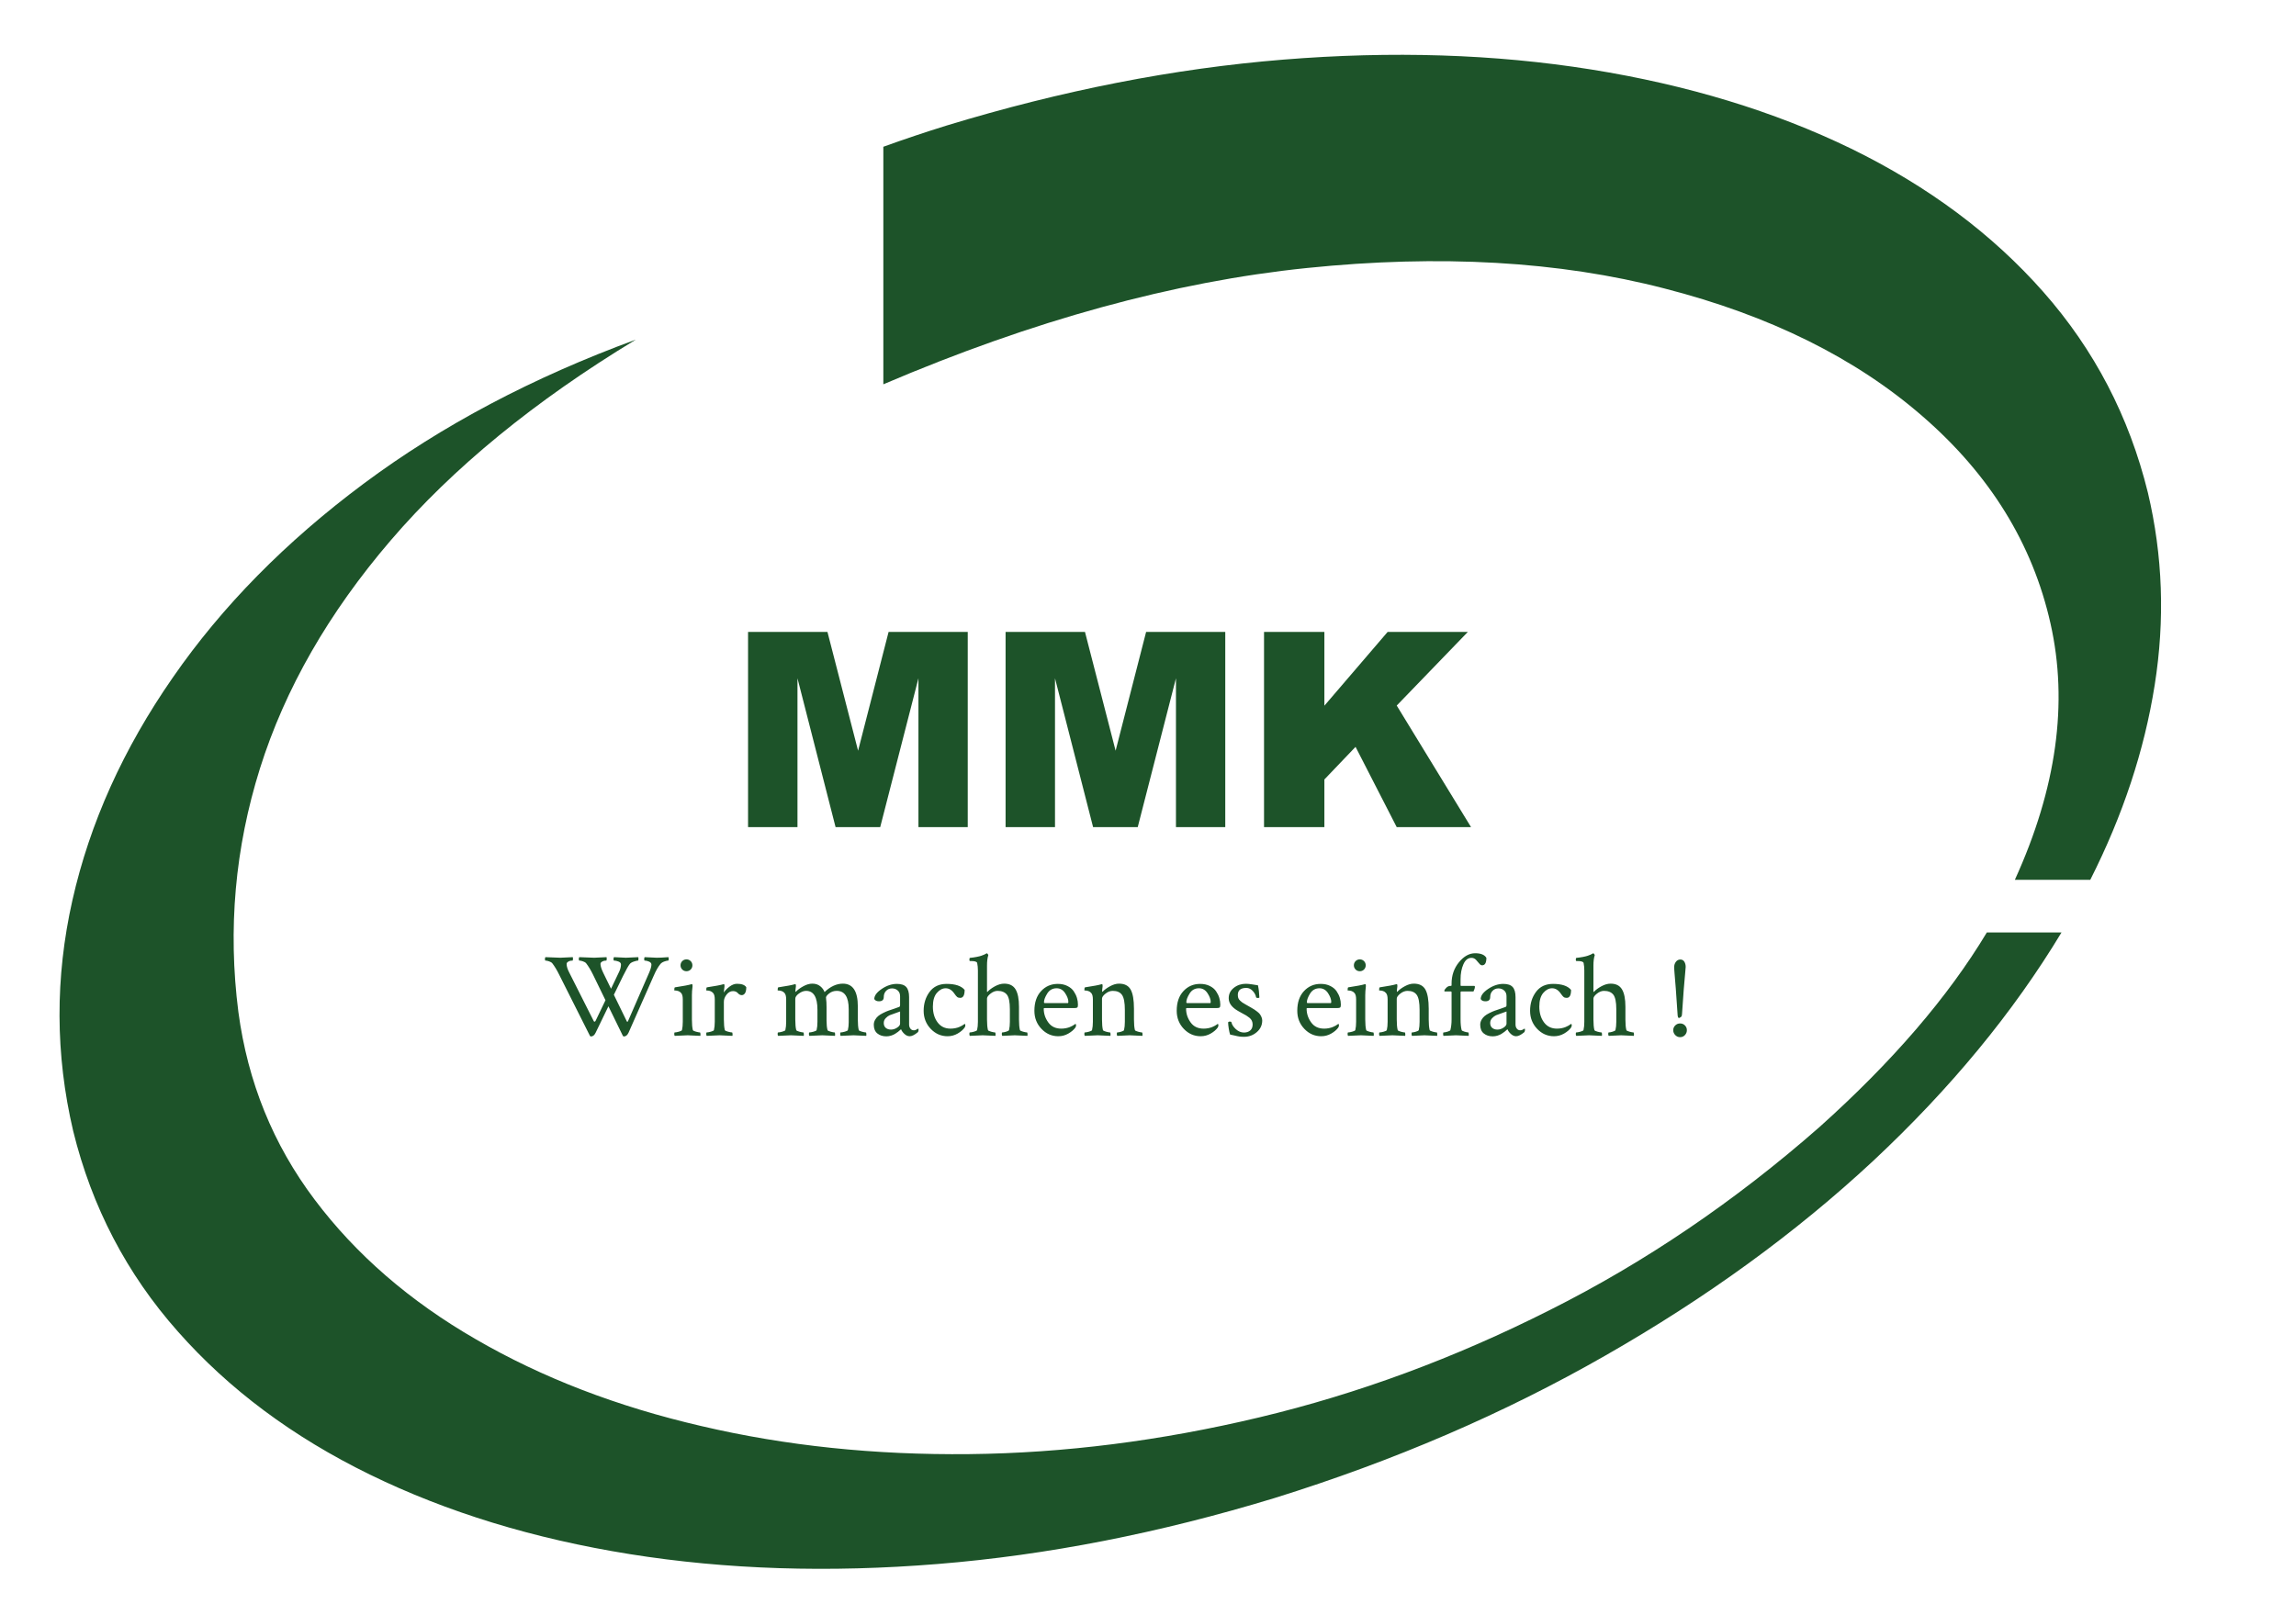 <?xml version="1.0" encoding="UTF-8" standalone="no"?>
<!DOCTYPE svg PUBLIC "-//W3C//DTD SVG 1.1//EN" "http://www.w3.org/Graphics/SVG/1.1/DTD/svg11.dtd">
<svg width="100%" height="100%" viewBox="0 0 540 380" version="1.1" xmlns="http://www.w3.org/2000/svg" xmlns:xlink="http://www.w3.org/1999/xlink" xml:space="preserve" xmlns:serif="http://www.serif.com/" style="fill-rule:evenodd;clip-rule:evenodd;stroke-linejoin:round;stroke-miterlimit:2;">
    <g transform="matrix(0.133,0,0,-0.133,14,369.333)">
        <g id="g10">
            <g id="g12">
                <path id="path14" d="M3111.95,783.09C2962.34,651.762 2803.28,543.871 2634.88,459.41C2466.88,374.57 2295.78,311.332 2121.56,269.801C1947.34,228.238 1776.45,206.559 1608.95,204.801C1441.41,203.012 1283.44,219.57 1135.16,254.379C986.41,288.75 853.48,339.922 736.449,407.809C619.41,475.27 524.262,557.699 451.02,655.121C377.699,752.5 332.852,863.051 316.289,986.84C297.5,1133.36 310.27,1276.95 354.449,1417.7C398.711,1558.4 475.781,1692.89 585.66,1821.09C695.59,1949.34 840.078,2067.7 1019.22,2176.25C836.52,2109.26 676.129,2024.34 538.121,1921.64C400.078,1818.87 287.461,1704.45 200.352,1578.52C112.809,1452.54 53.59,1321.21 22.77,1184.49C-8.012,1047.77 -7.621,911.762 24.141,776.371C57.148,641.91 118.828,523.789 209.102,421.879C299.34,319.609 412.578,235.16 548.789,168.629C685.078,102.031 838.32,55.121 1008.52,27.891C1179.18,0.621 1360.78,-5.199 1553.32,10.469C1746.29,26.09 1944.65,64.961 2148.36,127.031C2359.65,192.73 2554.65,276.719 2733.36,379.02C2912.5,481.332 3070.43,596.129 3207.15,723.441C3343.83,851.25 3454.84,985.941 3540.2,1127.54L3408.16,1127.54C3339.8,1013.63 3241.09,898.828 3111.95,783.09" style="fill:#1d5329;"/>
                <path id="path16" d="M3692.97,1905.51C3659.92,2040 3598.24,2158.36 3508.01,2260.66C3417.73,2363.01 3304.49,2447.38 3168.28,2513.98C3032.03,2580.12 2878.79,2626.76 2708.59,2654.02C2537.93,2681.29 2356.29,2687.07 2163.75,2671.45C1970.78,2655.82 1772.42,2616.95 1568.71,2554.88C1531.17,2543.24 1493.91,2530.74 1456.8,2517.34L1456.8,2097.15C1721.29,2210.2 1970.98,2278.75 2206.02,2302.89C2440.98,2327.03 2651.64,2314.96 2837.89,2266.72C3024.22,2218.95 3176.52,2143.4 3294.92,2040.2C3413.75,1937.03 3489.06,1815.04 3520.7,1674.3C3552.46,1533.59 3531.45,1382.38 3457.73,1220.66L3591.09,1220.66C3648.71,1334.61 3686.72,1449.41 3705,1565.12C3723.32,1680.82 3719.3,1794.3 3692.97,1905.51" style="fill:#1d5329;"/>
                <path id="path18" d="M1217.58,1313.83L1217.58,1659.18L1357.97,1659.18L1412.15,1449.02L1466.09,1659.18L1606.05,1659.18L1606.05,1313.83L1518.87,1313.83L1518.87,1577.19L1451.25,1313.83L1372.34,1313.83L1304.96,1577.19L1304.96,1313.83L1217.58,1313.83ZM1672.97,1313.83L1672.97,1659.18L1813.36,1659.18L1867.54,1449.02L1921.48,1659.18L2061.45,1659.18L2061.45,1313.83L1974.26,1313.83L1974.26,1577.19L1906.64,1313.83L1827.73,1313.83L1760.35,1577.19L1760.35,1313.83L1672.97,1313.83ZM2130,1313.83L2130,1659.18L2236.72,1659.18L2236.72,1528.67L2348.59,1659.18L2490.43,1659.18L2364.65,1528.91L2496.09,1313.83L2364.65,1313.83L2291.84,1455.86L2236.72,1398.16L2236.72,1313.83L2130,1313.83Z" style="fill:#1d5329;"/>
                <path id="path20" d="M885.621,1082.85C886.328,1082.85 893.672,1083.2 907.621,1083.87C907.891,1083.32 908.012,1082.19 907.93,1080.43C907.852,1078.67 907.621,1077.81 907.191,1077.81C906.211,1077.81 905.039,1077.7 903.629,1077.5C902.23,1077.3 900.738,1076.68 899.141,1075.62C897.539,1074.57 896.719,1073.28 896.719,1071.76C896.719,1067.54 898.32,1062.38 901.559,1056.25L944.879,970.391C945.309,969.691 945.859,969.531 946.559,969.84C947.27,970.199 947.77,970.738 948.051,971.449L965.43,1007.66L943.441,1052.89C939.379,1061.13 935.309,1067.81 931.289,1073.01C930.16,1074.38 928.281,1075.55 925.621,1076.45C922.969,1077.34 920.82,1077.81 919.141,1077.81C918.59,1077.81 918.281,1078.87 918.281,1080.94C918.281,1082.34 918.59,1083.32 919.141,1083.87C935.199,1083.2 943.98,1082.85 945.512,1082.85C946.09,1082.85 953.359,1083.2 967.301,1083.87C967.578,1083.32 967.699,1082.19 967.621,1080.43C967.539,1078.67 967.301,1077.81 966.879,1077.81C965.898,1077.81 964.77,1077.7 963.441,1077.5C962.109,1077.3 960.621,1076.68 959.02,1075.7C957.422,1074.73 956.602,1073.4 956.602,1071.76C956.602,1068.12 958.238,1062.93 961.449,1056.25L975.27,1027.97L989.922,1058.75C991.879,1063.09 992.852,1067.15 992.852,1070.9C992.852,1073.28 991.328,1075.04 988.359,1076.13C985.352,1077.27 982.73,1077.81 980.512,1077.81C979.922,1077.81 979.648,1078.67 979.648,1080.43C979.648,1082.19 979.922,1083.32 980.512,1083.87C991.68,1083.2 998.711,1082.85 1001.64,1082.85C1002.19,1082.85 1009.45,1083.2 1023.44,1083.87C1023.71,1083.32 1023.79,1082.19 1023.75,1080.43C1023.67,1078.67 1023.44,1077.81 1023.01,1077.81C1021.6,1077.81 1019.18,1077.27 1015.78,1076.13C1012.34,1075.04 1009.96,1073.63 1008.55,1071.95C1006.05,1068.87 1001.99,1061.68 996.41,1050.39L980.27,1017.3L1003.12,970.391C1003.95,968.871 1004.77,969.219 1005.62,971.449L1043.12,1057.5C1045.47,1063.24 1046.68,1067.62 1046.68,1070.7C1046.68,1073.05 1045.23,1074.84 1042.38,1076.02C1039.49,1077.23 1036.95,1077.81 1034.73,1077.81C1034.18,1077.81 1033.91,1078.67 1033.91,1080.43C1033.91,1082.19 1034.18,1083.32 1034.73,1083.87C1045.9,1083.2 1053.01,1082.85 1056.09,1082.85C1059.3,1082.85 1061.95,1082.89 1064.06,1083.05C1066.13,1083.2 1068.32,1083.32 1070.55,1083.48C1072.77,1083.59 1074.88,1083.75 1076.84,1083.87C1077.11,1083.05 1077.23,1081.99 1077.23,1080.74C1077.23,1078.79 1076.95,1077.81 1076.41,1077.81C1075,1077.81 1072.77,1077.3 1069.69,1076.25C1066.64,1075.2 1064.34,1073.75 1062.77,1071.95C1058.75,1067.19 1054.69,1060.16 1050.66,1050.78L1006.25,950.27C1004.14,945.82 1001.45,943.59 998.09,943.59C997.23,943.59 996.602,943.949 996.211,944.648L970.66,996.988L948.051,950.27C945.941,945.82 943.199,943.59 939.879,943.59C939.02,943.59 938.398,943.949 937.969,944.648L883.551,1052.89C879.488,1061.13 875.43,1067.81 871.41,1073.01C870.27,1074.38 868.398,1075.55 865.738,1076.45C863.09,1077.34 860.941,1077.81 859.262,1077.81C858.672,1077.81 858.398,1078.71 858.398,1080.55C858.398,1082.23 858.672,1083.32 859.262,1083.87C875.309,1083.2 884.102,1082.85 885.621,1082.85ZM1101.21,1061.99C1099.18,1064.02 1098.16,1066.52 1098.16,1069.45C1098.16,1072.38 1099.18,1074.84 1101.21,1076.88C1103.24,1078.91 1105.7,1079.92 1108.63,1079.92C1111.6,1079.92 1114.06,1078.91 1116.09,1076.88C1118.12,1074.84 1119.14,1072.38 1119.14,1069.45C1119.14,1066.52 1118.12,1064.02 1116.09,1061.99C1114.06,1059.96 1111.6,1058.98 1108.63,1058.98C1105.7,1058.98 1103.24,1059.96 1101.21,1061.99ZM1118.28,1016.68L1118.28,973.52C1118.28,965.43 1118.83,959.219 1119.96,954.879C1120.23,953.91 1122.07,952.969 1125.39,952.07C1128.75,951.172 1131.13,950.699 1132.54,950.699C1132.93,950.699 1133.2,949.879 1133.36,948.199C1133.52,946.52 1133.44,945.309 1133.16,944.648C1119.18,945.309 1111.72,945.66 1110.74,945.66C1109.77,945.66 1102.15,945.309 1087.93,944.648C1087.34,945.199 1087.07,946.328 1087.07,948.09C1087.07,949.84 1087.34,950.699 1087.93,950.699C1089.61,950.699 1092.07,951.172 1095.35,952.07C1098.63,952.969 1100.43,953.91 1100.7,954.879C1101.68,958.949 1102.15,963.828 1102.15,969.531L1102.15,1009.14C1102.15,1014.57 1101.17,1018.36 1099.22,1020.43C1097.81,1022.11 1096.13,1023.28 1094.1,1023.91C1092.07,1024.53 1090.39,1024.84 1089.06,1024.84C1087.73,1024.84 1087.07,1024.96 1087.07,1025.23C1087.07,1028.59 1087.5,1030.35 1088.32,1030.47C1103.12,1032.73 1112.77,1034.53 1117.23,1035.94L1117.66,1036.13L1118.28,1036.13C1118.83,1036.13 1119.18,1035.55 1119.34,1034.38C1119.45,1033.16 1119.45,1032.3 1119.34,1031.76C1118.63,1026.17 1118.28,1021.13 1118.28,1016.68ZM1198.09,1036.76C1206.29,1036.76 1211.76,1034.73 1214.41,1030.7C1214.41,1025.82 1213.63,1022.27 1212.11,1020C1210.55,1017.77 1208.67,1016.68 1206.45,1016.68C1203.95,1016.68 1201.64,1017.85 1199.53,1020.23C1197.42,1022.62 1194.57,1023.79 1190.94,1023.79C1186.6,1023.79 1182.85,1021.76 1179.65,1017.7C1176.45,1013.67 1174.8,1009.41 1174.8,1004.92L1174.8,973.52C1174.8,965.43 1175.39,959.219 1176.48,954.879C1176.8,953.91 1178.63,952.969 1182.03,952.07C1185.47,951.172 1187.89,950.699 1189.26,950.699C1189.69,950.699 1189.96,949.879 1190.12,948.199C1190.23,946.52 1190.2,945.309 1189.88,944.648C1175.94,945.309 1168.4,945.66 1167.3,945.66C1166.45,945.66 1158.83,945.309 1144.45,944.648C1143.91,945.199 1143.63,946.328 1143.63,948.09C1143.63,949.84 1143.91,950.699 1144.45,950.699C1146.13,950.699 1148.59,951.172 1151.88,952.07C1155.16,952.969 1156.95,953.91 1157.23,954.879C1158.2,958.949 1158.71,963.828 1158.71,969.531L1158.71,1009.14C1158.71,1014.57 1157.73,1018.36 1155.78,1020.43C1154.38,1022.11 1152.66,1023.28 1150.62,1023.91C1148.59,1024.53 1146.95,1024.84 1145.62,1024.84C1144.3,1024.84 1143.63,1024.96 1143.63,1025.23C1143.63,1028.59 1144.02,1030.35 1144.88,1030.47C1159.69,1032.73 1169.3,1034.53 1173.79,1035.94C1173.91,1035.94 1174.14,1035.98 1174.41,1036.05C1174.69,1036.09 1174.8,1036.13 1174.8,1036.13C1175.39,1036.13 1175.74,1035.55 1175.86,1034.38C1176.02,1033.16 1176.02,1032.3 1175.86,1031.76L1174.61,1021.29C1177.11,1025.04 1180.59,1028.55 1184.96,1031.84C1189.38,1035.12 1193.75,1036.76 1198.09,1036.76ZM1331.25,1036.99C1336.84,1036.99 1341.48,1035.47 1345.2,1032.46C1348.87,1029.49 1351.41,1026.02 1352.81,1022.11C1363.28,1032.03 1374.1,1036.99 1385.27,1036.99C1402.85,1036.99 1411.68,1023.59 1411.68,996.762L1411.68,973.52C1411.68,965.43 1412.23,959.219 1413.36,954.879C1413.63,953.91 1415.43,952.969 1418.79,952.07C1422.15,951.172 1424.49,950.699 1425.9,950.699C1426.33,950.699 1426.6,949.879 1426.76,948.199C1426.88,946.52 1426.8,945.309 1426.52,944.648C1412.58,945.309 1405.12,945.66 1404.14,945.66C1403.28,945.66 1395.66,945.309 1381.29,944.648C1380.74,945.199 1380.47,946.328 1380.47,948.09C1380.47,949.84 1380.74,950.699 1381.29,950.699C1382.97,950.699 1385.47,951.172 1388.75,952.07C1392.03,952.969 1393.79,953.91 1394.06,954.879C1395.04,958.949 1395.55,963.398 1395.55,968.281L1395.55,991.949C1395.55,1013.44 1388.48,1024.22 1374.38,1024.22C1369.22,1024.22 1364.77,1022.7 1360.98,1019.69C1357.23,1016.72 1355.35,1014.22 1355.35,1012.27L1355.55,1011.45L1355.55,1010.39C1356.09,1006.88 1356.37,1001.88 1356.37,995.309L1356.37,971.641C1356.37,964.801 1356.95,959.219 1358.05,954.879C1358.32,953.91 1360.16,952.969 1363.52,952.07C1366.84,951.172 1369.22,950.699 1370.62,950.699C1371.05,950.699 1371.33,949.879 1371.45,948.199C1371.6,946.52 1371.52,945.309 1371.25,944.648C1357.3,945.309 1349.8,945.66 1348.83,945.66C1348.01,945.66 1340.39,945.309 1326.02,944.648C1325.47,945.199 1325.2,946.328 1325.2,948.09C1325.2,949.84 1325.47,950.699 1326.02,950.699C1327.7,950.699 1330.16,951.172 1333.44,952.07C1336.72,952.969 1338.52,953.91 1338.79,954.879C1339.77,958.949 1340.27,963.828 1340.27,969.531L1340.27,990.898C1340.27,1013.12 1333.55,1024.22 1320.16,1024.22C1315.98,1024.22 1311.76,1022.62 1307.5,1019.49C1303.24,1016.37 1301.09,1013.32 1301.09,1010.39L1301.09,973.52C1301.09,965.43 1301.64,959.219 1302.77,954.879C1303.05,953.91 1304.88,952.969 1308.2,952.07C1311.56,951.172 1313.95,950.699 1315.35,950.699C1315.74,950.699 1316.02,949.879 1316.17,948.199C1316.33,946.52 1316.25,945.309 1315.98,944.648C1301.99,945.309 1294.53,945.66 1293.55,945.66C1292.73,945.66 1285.12,945.309 1270.74,944.648C1270.16,945.199 1269.88,946.328 1269.88,948.09C1269.88,949.84 1270.16,950.699 1270.74,950.699C1272.42,950.699 1274.88,951.172 1278.16,952.07C1281.45,952.969 1283.24,953.91 1283.52,954.879C1284.49,958.949 1284.96,963.828 1284.96,969.531L1284.96,1009.14C1284.96,1014.57 1283.98,1018.36 1282.03,1020.43C1280.66,1022.11 1278.95,1023.28 1276.91,1023.91C1274.88,1024.53 1273.2,1024.84 1271.88,1024.84C1270.55,1024.84 1269.88,1024.96 1269.88,1025.23C1269.88,1028.59 1270.31,1030.35 1271.13,1030.47C1285.94,1032.73 1295.59,1034.53 1300.04,1035.94C1300.2,1035.94 1300.39,1035.98 1300.66,1036.05C1300.98,1036.09 1301.09,1036.13 1301.09,1036.13C1301.64,1036.13 1301.99,1035.55 1302.15,1034.38C1302.27,1033.16 1302.27,1032.3 1302.15,1031.76C1301.6,1027.85 1301.29,1025.04 1301.29,1023.36C1301.29,1022.81 1301.45,1022.54 1301.72,1022.54C1301.88,1022.54 1302.07,1022.66 1302.34,1022.93C1305.55,1026.29 1309.92,1029.49 1315.43,1032.46C1320.94,1035.47 1326.21,1036.99 1331.25,1036.99ZM1461.09,958.75C1463.48,956.762 1466.52,955.738 1470.31,955.738C1474.06,955.738 1477.7,956.879 1481.17,959.18C1484.69,961.48 1486.41,963.828 1486.41,966.211L1486.41,987.77C1485.31,987.23 1482.58,986.25 1478.24,984.84C1473.95,983.441 1470.55,982.23 1468.09,981.172C1465.66,980.121 1463.28,978.359 1460.98,975.941C1458.67,973.48 1457.54,970.66 1457.54,967.461C1457.54,963.672 1458.71,960.781 1461.09,958.75ZM1480.78,1036.56C1488.44,1036.56 1493.95,1034.73 1497.3,1031.02C1500.66,1027.3 1502.34,1021.33 1502.34,1013.12L1502.34,964.73C1502.34,961.801 1503.12,959.379 1504.65,957.422C1506.17,955.43 1508.28,954.449 1510.94,954.449C1512.89,954.449 1515.31,955.43 1518.24,957.422C1518.83,957.422 1519.1,956.84 1519.1,955.738C1519.1,953.91 1518.75,952.461 1518.05,951.328C1512.3,946.449 1507.42,943.98 1503.4,943.98C1500.16,943.98 1497.11,945.309 1494.18,947.969C1491.25,950.621 1489.22,953.441 1488.09,956.371C1487.97,956.371 1487.42,955.898 1486.52,955C1485.62,954.102 1484.41,953.051 1482.85,951.84C1481.33,950.66 1479.53,949.449 1477.54,948.199C1475.51,946.91 1473.12,945.898 1470.39,945.039C1467.7,944.219 1464.92,943.789 1462.15,943.789C1455.7,943.789 1450.39,945.512 1446.21,948.91C1442.03,952.34 1439.92,957.461 1439.92,964.301C1439.92,967.379 1440.7,970.27 1442.23,973.012C1443.79,975.738 1445.59,977.969 1447.7,979.691C1449.77,981.449 1452.66,983.238 1456.25,985.039C1459.88,986.879 1463.01,988.199 1465.59,989.141C1468.16,990.039 1471.56,991.172 1475.74,992.578C1479.92,993.98 1482.85,995.039 1484.53,995.738C1485.78,996.129 1486.41,997.191 1486.41,998.871L1486.41,1014.57C1486.41,1019.02 1485.04,1022.5 1482.23,1024.92C1479.45,1027.38 1476.09,1028.59 1472.19,1028.59C1468.01,1028.59 1464.49,1027.19 1461.72,1024.3C1458.91,1021.45 1457.54,1017.7 1457.54,1013.12C1457.54,1008.2 1454.65,1005.78 1448.95,1005.78C1445.04,1005.78 1442.3,1007.11 1440.78,1009.77C1440.78,1015.74 1445.16,1021.72 1453.98,1027.66C1462.77,1033.59 1471.68,1036.56 1480.78,1036.56ZM1568.71,1036.56C1584.06,1036.56 1594.69,1033.01 1600.55,1025.9C1600.55,1016.52 1597.97,1011.84 1592.81,1011.84C1590.43,1011.84 1588.63,1012.38 1587.34,1013.44C1586.09,1014.45 1584.49,1016.37 1582.54,1019.18C1578.2,1025.59 1573.05,1028.83 1567.03,1028.83C1561.33,1028.83 1556.13,1026.09 1551.45,1020.62C1546.76,1015.2 1544.41,1007.11 1544.41,996.371C1544.41,985.199 1547.19,975.898 1552.7,968.52C1558.2,961.09 1565.86,957.422 1575.62,957.422C1578.55,957.422 1581.37,957.699 1584.02,958.238C1586.68,958.789 1588.95,959.449 1590.82,960.23C1592.7,961.02 1594.3,961.762 1595.62,962.539C1596.95,963.32 1598.12,964.02 1599.1,964.73L1600.55,965.781C1601.41,965.781 1601.8,964.879 1601.8,963.051C1601.8,961.949 1601.41,960.699 1600.55,959.301C1597.77,955.391 1593.63,951.84 1588.2,948.711C1582.73,945.59 1576.84,943.98 1570.39,943.98C1558.83,943.98 1548.87,948.359 1540.55,957.07C1532.27,965.82 1528.09,976.449 1528.09,989.02C1528.09,1001.88 1531.6,1013.01 1538.55,1022.42C1545.55,1031.84 1555.59,1036.56 1568.71,1036.56ZM1670.51,1036.99C1679.84,1036.99 1686.56,1033.63 1690.59,1026.91C1694.65,1020.23 1696.68,1009.88 1696.68,995.941L1696.68,973.32C1696.68,965.352 1697.23,959.219 1698.36,954.879C1698.63,953.91 1700.43,952.969 1703.79,952.07C1707.15,951.172 1709.53,950.699 1710.9,950.699C1711.33,950.699 1711.6,949.879 1711.76,948.199C1711.88,946.52 1711.84,945.309 1711.52,944.648C1697.58,945.309 1690.12,945.66 1689.14,945.66C1688.71,945.66 1681.37,945.309 1667.15,944.648C1666.6,945.199 1666.29,946.328 1666.29,948.09C1666.29,949.84 1666.6,950.699 1667.15,950.699C1668.83,950.699 1671.17,951.172 1674.14,952.07C1677.15,952.969 1678.79,953.91 1679.06,954.879C1680.04,958.949 1680.55,963.828 1680.55,969.531L1680.55,991.762C1680.55,1004.57 1678.75,1013.2 1675.2,1017.62C1671.64,1021.99 1666.17,1024.22 1658.75,1024.22C1654.57,1024.22 1650.43,1022.58 1646.29,1019.3C1642.19,1016.02 1640.12,1013.12 1640.12,1010.59L1640.12,973.52C1640.12,965.43 1640.7,959.219 1641.8,954.879C1642.07,953.91 1643.91,952.969 1647.27,952.07C1650.59,951.172 1652.97,950.699 1654.38,950.699C1654.8,950.699 1655.08,949.879 1655.2,948.199C1655.35,946.52 1655.27,945.309 1655,944.648C1641.05,945.309 1633.55,945.66 1632.58,945.66C1631.76,945.66 1624.14,945.309 1609.77,944.648C1609.22,945.199 1608.95,946.328 1608.95,948.09C1608.95,949.84 1609.22,950.699 1609.77,950.699C1611.45,950.699 1613.91,951.172 1617.19,952.07C1620.47,952.969 1622.27,953.91 1622.54,954.879C1623.52,958.949 1624.02,963.75 1624.02,969.34L1624.02,1060.23C1624.02,1064.96 1623.59,1069.45 1622.73,1073.63C1622.03,1075.86 1618.48,1076.99 1612.07,1076.99L1610.2,1076.99C1609.34,1076.99 1608.95,1077.73 1608.95,1079.3C1608.95,1081.52 1609.34,1082.62 1610.2,1082.62C1614.38,1083.05 1618.24,1083.59 1621.8,1084.3C1625.35,1085 1628.16,1085.7 1630.2,1086.41C1632.19,1087.11 1633.91,1087.77 1635.31,1088.4C1636.72,1089.02 1637.7,1089.53 1638.24,1089.96L1639.3,1090.59L1639.73,1090.59C1640.27,1090.59 1640.82,1090.2 1641.37,1089.45C1641.95,1088.67 1642.3,1087.93 1642.42,1087.23C1640.9,1082.77 1640.12,1076.68 1640.12,1069.02L1640.12,1023.16C1640.12,1022.62 1640.27,1022.3 1640.55,1022.3C1640.7,1022.3 1640.9,1022.46 1641.17,1022.73C1644.26,1026.09 1648.59,1029.3 1654.26,1032.38C1659.92,1035.43 1665.31,1036.99 1670.51,1036.99ZM1763.24,1028.83C1756.02,1028.83 1750.47,1025.7 1746.6,1019.49C1742.77,1013.28 1740.86,1008.16 1740.86,1004.1C1740.86,1003.12 1741.29,1002.62 1742.11,1002.62L1782.93,1002.62C1783.63,1002.62 1783.98,1003.32 1783.98,1004.73C1783.98,1009.18 1782.11,1014.34 1778.32,1020.12C1774.57,1025.9 1769.53,1028.83 1763.24,1028.83ZM1765.35,1036.56C1771.76,1036.56 1777.42,1035.35 1782.3,1032.89C1787.19,1030.47 1790.94,1027.3 1793.52,1023.48C1796.09,1019.65 1797.97,1015.74 1799.18,1011.76C1800.35,1007.77 1800.94,1003.83 1800.94,999.922C1800.94,997.109 1800.55,995.43 1799.69,994.77C1798.87,994.141 1797.27,993.828 1794.88,993.828L1742.11,993.828C1740.98,993.828 1740.43,993.48 1740.43,992.77C1740.43,983.98 1743.09,975.898 1748.4,968.52C1753.71,961.09 1761.37,957.422 1771.45,957.422C1774.38,957.422 1777.15,957.699 1779.8,958.238C1782.46,958.789 1784.73,959.449 1786.6,960.23C1788.48,961.02 1790.12,961.762 1791.45,962.539C1792.73,963.32 1793.91,964.02 1794.88,964.73L1796.37,965.781C1797.19,965.781 1797.62,964.879 1797.62,963.051C1797.62,961.949 1797.19,960.699 1796.37,959.301C1793.55,955.391 1789.45,951.84 1783.98,948.711C1778.55,945.59 1772.62,943.98 1766.21,943.98C1754.61,943.98 1744.65,948.359 1736.37,957.07C1728.05,965.82 1723.91,976.449 1723.91,989.02C1723.91,1003.67 1727.85,1015.27 1735.74,1023.79C1743.59,1032.3 1753.48,1036.56 1765.35,1036.56ZM1873.63,1036.99C1883.4,1036.99 1890.23,1033.48 1894.14,1026.52C1898.05,1019.53 1900,1008.2 1900,992.578L1900,973.52C1900,965.43 1900.55,959.219 1901.68,954.879C1901.95,953.91 1903.79,952.969 1907.11,952.07C1910.47,951.172 1912.85,950.699 1914.26,950.699C1914.65,950.699 1914.96,949.879 1915.08,948.199C1915.23,946.52 1915.16,945.309 1914.88,944.648C1900.9,945.309 1893.44,945.66 1892.46,945.66C1892.19,945.66 1884.84,945.309 1870.47,944.648C1869.92,945.199 1869.65,946.328 1869.65,948.09C1869.65,949.84 1869.92,950.699 1870.47,950.699C1872.15,950.699 1874.49,951.172 1877.5,952.07C1880.51,952.969 1882.15,953.91 1882.42,954.879C1883.4,958.949 1883.87,963.828 1883.87,969.531L1883.87,990.512C1883.87,1003.48 1882.19,1012.34 1878.87,1017.07C1875.51,1021.84 1870.08,1024.22 1862.54,1024.22C1858.05,1024.22 1853.75,1022.58 1849.65,1019.3C1845.51,1016.02 1843.48,1013.05 1843.48,1010.39L1843.48,973.52C1843.48,965.43 1844.02,959.219 1845.16,954.879C1845.43,953.91 1847.23,952.969 1850.59,952.07C1853.95,951.172 1856.29,950.699 1857.7,950.699C1858.12,950.699 1858.4,949.879 1858.55,948.199C1858.67,946.52 1858.59,945.309 1858.32,944.648C1844.38,945.309 1836.91,945.66 1835.94,945.66C1835.08,945.66 1827.46,945.309 1813.09,944.648C1812.54,945.199 1812.27,946.328 1812.27,948.09C1812.27,949.84 1812.54,950.699 1813.09,950.699C1814.77,950.699 1817.27,951.172 1820.55,952.07C1823.83,952.969 1825.59,953.91 1825.86,954.879C1826.84,958.949 1827.34,963.828 1827.34,969.531L1827.34,1009.14C1827.34,1014.57 1826.37,1018.36 1824.41,1020.43C1823.01,1022.11 1821.29,1023.28 1819.3,1023.91C1817.27,1024.53 1815.59,1024.84 1814.26,1024.84C1812.93,1024.84 1812.27,1024.96 1812.27,1025.23C1812.27,1028.59 1812.7,1030.35 1813.52,1030.47C1828.32,1032.73 1837.97,1034.53 1842.42,1035.94C1842.54,1035.94 1842.77,1035.98 1843.05,1036.05C1843.32,1036.09 1843.48,1036.13 1843.48,1036.13C1844.02,1036.13 1844.38,1035.55 1844.49,1034.38C1844.65,1033.16 1844.65,1032.3 1844.49,1031.76C1843.95,1027.85 1843.67,1025.04 1843.67,1023.36C1843.67,1022.81 1843.83,1022.54 1844.1,1022.54C1844.22,1022.54 1844.45,1022.66 1844.73,1022.93C1847.93,1026.29 1852.3,1029.49 1857.81,1032.46C1863.32,1035.47 1868.59,1036.99 1873.63,1036.99ZM2014.96,1028.83C2007.7,1028.83 2002.15,1025.7 1998.32,1019.49C1994.49,1013.28 1992.58,1008.16 1992.58,1004.1C1992.58,1003.12 1992.97,1002.62 1993.83,1002.62L2034.65,1002.62C2035.35,1002.62 2035.7,1003.32 2035.7,1004.73C2035.7,1009.18 2033.83,1014.34 2030.04,1020.12C2026.29,1025.9 2021.25,1028.83 2014.96,1028.83ZM2017.07,1036.56C2023.48,1036.56 2029.14,1035.35 2034.02,1032.89C2038.91,1030.47 2042.66,1027.3 2045.23,1023.48C2047.81,1019.65 2049.69,1015.74 2050.9,1011.76C2052.07,1007.77 2052.66,1003.83 2052.66,999.922C2052.66,997.109 2052.23,995.43 2051.41,994.77C2050.59,994.141 2048.95,993.828 2046.6,993.828L1993.83,993.828C1992.7,993.828 1992.15,993.48 1992.15,992.77C1992.15,983.98 1994.8,975.898 2000.12,968.52C2005.39,961.09 2013.09,957.422 2023.12,957.422C2026.05,957.422 2028.87,957.699 2031.52,958.238C2034.18,958.789 2036.45,959.449 2038.32,960.23C2040.2,961.02 2041.8,961.762 2043.12,962.539C2044.45,963.32 2045.62,964.02 2046.6,964.73L2048.05,965.781C2048.91,965.781 2049.3,964.879 2049.3,963.051C2049.3,961.949 2048.91,960.699 2048.05,959.301C2045.27,955.391 2041.13,951.84 2035.7,948.711C2030.27,945.59 2024.34,943.98 2017.89,943.98C2006.33,943.98 1996.37,948.359 1988.05,957.07C1979.77,965.82 1975.59,976.449 1975.59,989.02C1975.59,1003.67 1979.53,1015.27 1987.42,1023.79C1995.31,1032.3 2005.2,1036.56 2017.07,1036.56ZM2097.89,1036.76C2100.98,1036.76 2104.84,1036.37 2109.53,1035.62C2114.18,1034.84 2117.42,1034.34 2119.26,1034.06C2120.66,1027.62 2121.48,1020.51 2121.76,1012.7C2121.76,1011.99 2120.86,1011.64 2119.06,1011.64C2117.11,1011.64 2116.05,1012.11 2115.9,1013.12C2115.2,1017.03 2113.2,1020.7 2109.92,1024.22C2106.64,1027.7 2102.93,1029.45 2098.75,1029.45C2088.67,1029.45 2083.67,1025.31 2083.67,1017.07C2083.67,1015 2083.95,1013.12 2084.49,1011.52C2085.04,1009.92 2086.13,1008.4 2087.73,1006.91C2089.34,1005.47 2090.55,1004.41 2091.41,1003.79C2092.23,1003.16 2094.1,1002.03 2096.95,1000.43C2099.8,998.828 2101.6,997.809 2102.3,997.379C2102.85,997.109 2104.49,996.172 2107.23,994.57C2109.92,992.969 2111.88,991.801 2112.97,991.129C2114.1,990.43 2115.74,989.219 2117.89,987.539C2120.04,985.898 2121.64,984.379 2122.62,983.051C2123.59,981.719 2124.53,980.039 2125.43,978.051C2126.33,976.02 2126.8,973.949 2126.8,971.84C2126.8,963.629 2123.59,956.762 2117.15,951.211C2110.74,945.699 2103.2,942.969 2094.53,942.969C2091.6,942.969 2088.95,943.121 2086.48,943.48C2084.02,943.828 2081.13,944.41 2077.77,945.27C2074.45,946.09 2071.88,946.641 2070.04,946.91C2069.22,949.18 2068.4,952.66 2067.62,957.422C2066.88,962.148 2066.48,965.941 2066.48,968.711C2067.62,969.531 2068.44,969.961 2068.98,969.961C2071.09,969.961 2072.23,969.531 2072.34,968.711C2073.2,964.531 2075.82,960.43 2080.2,956.449C2084.61,952.5 2089.38,950.512 2094.53,950.512C2099.02,950.512 2102.7,951.719 2105.55,954.141C2108.4,956.602 2109.84,960.121 2109.84,964.73C2109.84,967.109 2109.38,969.301 2108.48,971.328C2107.58,973.359 2106.09,975.16 2104.06,976.762C2102.03,978.359 2100.16,979.691 2098.44,980.738C2096.68,981.801 2094.18,983.16 2090.98,984.84C2087.77,986.52 2085.39,987.852 2083.87,988.828C2072.97,995.078 2067.54,1002.58 2067.54,1011.21C2067.54,1018.75 2070.59,1024.88 2076.64,1029.65C2082.7,1034.41 2089.8,1036.76 2097.89,1036.76ZM2228.16,1028.83C2220.9,1028.83 2215.35,1025.7 2211.48,1019.49C2207.66,1013.28 2205.74,1008.16 2205.74,1004.1C2205.74,1003.12 2206.17,1002.62 2206.99,1002.62L2247.81,1002.62C2248.52,1002.62 2248.87,1003.32 2248.87,1004.73C2248.87,1009.18 2246.99,1014.34 2243.24,1020.12C2239.45,1025.9 2234.41,1028.83 2228.16,1028.83ZM2230.23,1036.56C2236.68,1036.56 2242.3,1035.35 2247.19,1032.89C2252.07,1030.47 2255.82,1027.3 2258.4,1023.48C2260.98,1019.65 2262.89,1015.74 2264.06,1011.76C2265.23,1007.77 2265.86,1003.83 2265.86,999.922C2265.86,997.109 2265.43,995.43 2264.57,994.77C2263.75,994.141 2262.15,993.828 2259.77,993.828L2206.99,993.828C2205.9,993.828 2205.31,993.48 2205.31,992.77C2205.31,983.98 2207.97,975.898 2213.28,968.52C2218.59,961.09 2226.25,957.422 2236.33,957.422C2239.26,957.422 2242.03,957.699 2244.69,958.238C2247.34,958.789 2249.61,959.449 2251.48,960.23C2253.4,961.02 2255,961.762 2256.33,962.539C2257.66,963.32 2258.79,964.02 2259.77,964.73L2261.25,965.781C2262.07,965.781 2262.5,964.879 2262.5,963.051C2262.5,961.949 2262.07,960.699 2261.25,959.301C2258.44,955.391 2254.34,951.84 2248.87,948.711C2243.44,945.59 2237.5,943.98 2231.09,943.98C2219.49,943.98 2209.53,948.359 2201.25,957.07C2192.93,965.82 2188.79,976.449 2188.79,989.02C2188.79,1003.67 2192.73,1015.27 2200.62,1023.79C2208.52,1032.3 2218.36,1036.56 2230.23,1036.56ZM2291.91,1061.99C2289.88,1064.02 2288.87,1066.52 2288.87,1069.45C2288.87,1072.38 2289.88,1074.84 2291.91,1076.88C2293.95,1078.91 2296.41,1079.92 2299.34,1079.92C2302.27,1079.92 2304.77,1078.91 2306.8,1076.88C2308.79,1074.84 2309.8,1072.38 2309.8,1069.45C2309.8,1066.52 2308.79,1064.02 2306.8,1061.99C2304.77,1059.96 2302.27,1058.98 2299.34,1058.98C2296.41,1058.98 2293.95,1059.96 2291.91,1061.99ZM2308.98,1016.68L2308.98,973.52C2308.98,965.43 2309.53,959.219 2310.66,954.879C2310.94,953.91 2312.73,952.969 2316.09,952.07C2319.45,951.172 2321.84,950.699 2323.2,950.699C2323.63,950.699 2323.91,949.879 2324.06,948.199C2324.18,946.52 2324.14,945.309 2323.83,944.648C2309.88,945.309 2302.42,945.66 2301.45,945.66C2300.47,945.66 2292.85,945.309 2278.63,944.648C2278.05,945.199 2277.77,946.328 2277.77,948.09C2277.77,949.84 2278.05,950.699 2278.63,950.699C2280.27,950.699 2282.77,951.172 2286.05,952.07C2289.34,952.969 2291.09,953.91 2291.41,954.879C2292.38,958.949 2292.85,963.828 2292.85,969.531L2292.85,1009.14C2292.85,1014.57 2291.88,1018.36 2289.92,1020.43C2288.52,1022.11 2286.84,1023.28 2284.8,1023.91C2282.77,1024.53 2281.09,1024.84 2279.77,1024.84C2278.44,1024.84 2277.77,1024.96 2277.77,1025.23C2277.77,1028.59 2278.2,1030.35 2279.02,1030.47C2293.83,1032.73 2303.48,1034.53 2307.93,1035.94L2308.36,1036.13L2308.98,1036.13C2309.53,1036.13 2309.88,1035.55 2310.04,1034.38C2310.16,1033.16 2310.16,1032.3 2310.04,1031.76C2309.34,1026.17 2308.98,1021.13 2308.98,1016.68ZM2394.84,1036.99C2404.61,1036.99 2411.45,1033.48 2415.35,1026.52C2419.26,1019.53 2421.21,1008.2 2421.21,992.578L2421.21,973.52C2421.21,965.43 2421.8,959.219 2422.89,954.879C2423.16,953.91 2425,952.969 2428.36,952.07C2431.68,951.172 2434.06,950.699 2435.47,950.699C2435.9,950.699 2436.17,949.879 2436.29,948.199C2436.45,946.52 2436.37,945.309 2436.09,944.648C2422.15,945.309 2414.65,945.66 2413.67,945.66C2413.4,945.66 2406.09,945.309 2391.68,944.648C2391.13,945.199 2390.86,946.328 2390.86,948.09C2390.86,949.84 2391.13,950.699 2391.68,950.699C2393.36,950.699 2395.7,951.172 2398.71,952.07C2401.72,952.969 2403.36,953.91 2403.63,954.879C2404.61,958.949 2405.08,963.828 2405.08,969.531L2405.08,990.512C2405.08,1003.48 2403.44,1012.34 2400.08,1017.07C2396.72,1021.84 2391.29,1024.22 2383.75,1024.22C2379.26,1024.22 2374.96,1022.58 2370.86,1019.3C2366.76,1016.02 2364.69,1013.05 2364.69,1010.39L2364.69,973.52C2364.69,965.43 2365.23,959.219 2366.37,954.879C2366.64,953.91 2368.44,952.969 2371.8,952.07C2375.16,951.172 2377.54,950.699 2378.91,950.699C2379.34,950.699 2379.61,949.879 2379.77,948.199C2379.88,946.52 2379.84,945.309 2379.53,944.648C2365.59,945.309 2358.12,945.66 2357.15,945.66C2356.29,945.66 2348.71,945.309 2334.34,944.648C2333.75,945.199 2333.48,946.328 2333.48,948.09C2333.48,949.84 2333.75,950.699 2334.34,950.699C2335.98,950.699 2338.48,951.172 2341.76,952.07C2345.04,952.969 2346.8,953.91 2347.11,954.879C2348.09,958.949 2348.55,963.828 2348.55,969.531L2348.55,1009.14C2348.55,1014.57 2347.58,1018.36 2345.62,1020.43C2344.22,1022.11 2342.5,1023.28 2340.51,1023.91C2338.48,1024.53 2336.8,1024.84 2335.47,1024.84C2334.14,1024.84 2333.48,1024.96 2333.48,1025.23C2333.48,1028.59 2333.91,1030.35 2334.73,1030.47C2349.53,1032.73 2359.18,1034.53 2363.63,1035.94C2363.79,1035.94 2363.98,1035.98 2364.26,1036.05C2364.53,1036.09 2364.69,1036.13 2364.69,1036.13C2365.23,1036.13 2365.59,1035.55 2365.74,1034.38C2365.86,1033.16 2365.86,1032.3 2365.74,1031.76C2365.16,1027.85 2364.88,1025.04 2364.88,1023.36C2364.88,1022.81 2365.04,1022.54 2365.31,1022.54C2365.47,1022.54 2365.66,1022.66 2365.94,1022.93C2369.14,1026.29 2373.52,1029.49 2379.02,1032.46C2384.53,1035.47 2389.8,1036.99 2394.84,1036.99ZM2503.32,1090.78C2513.36,1090.78 2520,1088.09 2523.2,1082.62C2523.2,1073.83 2520.7,1069.45 2515.66,1069.45C2513.87,1069.45 2512.11,1070.51 2510.43,1072.7C2508.75,1074.84 2506.84,1077.03 2504.69,1079.3C2502.5,1081.52 2499.88,1082.62 2496.84,1082.62C2490.66,1082.62 2485.94,1078.87 2482.58,1071.33C2479.22,1063.79 2477.54,1054.92 2477.54,1044.73L2477.54,1034.06C2477.54,1033.36 2477.89,1033.01 2478.59,1033.01L2501.84,1033.01C2502.54,1033.01 2502.89,1032.5 2502.89,1031.52C2502.89,1029.3 2502.07,1026.52 2500.39,1023.16L2478.83,1023.16C2477.97,1023.16 2477.54,1022.73 2477.54,1021.91L2477.54,973.52C2477.54,965.98 2478.16,959.77 2479.45,954.879C2479.73,953.91 2481.45,952.969 2484.57,952.07C2487.7,951.172 2489.92,950.699 2491.17,950.699C2491.6,950.699 2491.88,949.879 2491.99,948.199C2492.15,946.52 2492.07,945.309 2491.8,944.648C2477.81,945.309 2470.35,945.66 2469.38,945.66C2468.98,945.66 2461.64,945.309 2447.38,944.648C2447.11,944.922 2446.91,945.59 2446.76,946.602C2446.64,947.66 2446.64,948.59 2446.76,949.449C2446.91,950.27 2447.11,950.699 2447.38,950.699C2449.06,950.699 2451.45,951.172 2454.53,952.07C2457.58,952.969 2459.26,953.91 2459.53,954.879C2460.94,960.352 2461.64,966.559 2461.64,973.52L2461.64,1021.68C2461.64,1022.66 2461.29,1023.16 2460.59,1023.16L2449.49,1023.16C2449.06,1023.16 2448.87,1023.59 2448.87,1024.41C2448.87,1025.66 2450,1027.42 2452.23,1029.65C2454.45,1031.88 2456.84,1033.01 2459.34,1033.01L2460.59,1033.01C2461.29,1033.01 2461.64,1033.44 2461.64,1034.26L2461.64,1036.99C2461.64,1051.64 2466.02,1064.26 2474.73,1074.88C2483.44,1085.51 2492.97,1090.78 2503.32,1090.78ZM2533.48,958.75C2535.82,956.762 2538.91,955.738 2542.7,955.738C2546.45,955.738 2550.08,956.879 2553.55,959.18C2557.07,961.48 2558.79,963.828 2558.79,966.211L2558.79,987.77C2557.7,987.23 2554.96,986.25 2550.62,984.84C2546.29,983.441 2542.93,982.23 2540.47,981.172C2538.05,980.121 2535.66,978.359 2533.36,975.941C2531.05,973.48 2529.92,970.66 2529.92,967.461C2529.92,963.672 2531.09,960.781 2533.48,958.75ZM2553.16,1036.56C2560.82,1036.56 2566.33,1034.73 2569.69,1031.02C2573.05,1027.3 2574.73,1021.33 2574.73,1013.12L2574.73,964.73C2574.73,961.801 2575.47,959.379 2577.03,957.422C2578.55,955.43 2580.66,954.449 2583.32,954.449C2585.27,954.449 2587.7,955.43 2590.62,957.422C2591.21,957.422 2591.48,956.84 2591.48,955.738C2591.48,953.91 2591.13,952.461 2590.43,951.328C2584.69,946.449 2579.8,943.98 2575.78,943.98C2572.54,943.98 2569.49,945.309 2566.56,947.969C2563.63,950.621 2561.6,953.441 2560.47,956.371C2560.35,956.371 2559.8,955.898 2558.91,955C2558.01,954.102 2556.8,953.051 2555.23,951.84C2553.71,950.66 2551.91,949.449 2549.92,948.199C2547.89,946.91 2545.51,945.898 2542.77,945.039C2540.08,944.219 2537.3,943.789 2534.49,943.789C2528.09,943.789 2522.77,945.512 2518.59,948.91C2514.41,952.34 2512.3,957.461 2512.3,964.301C2512.3,967.379 2513.09,970.27 2514.61,973.012C2516.17,975.738 2517.97,977.969 2520.08,979.691C2522.15,981.449 2525,983.238 2528.63,985.039C2532.27,986.879 2535.39,988.199 2537.97,989.141C2540.55,990.039 2543.95,991.172 2548.12,992.578C2552.3,993.98 2555.23,995.039 2556.91,995.738C2558.16,996.129 2558.79,997.191 2558.79,998.871L2558.79,1014.57C2558.79,1019.02 2557.42,1022.5 2554.61,1024.92C2551.84,1027.38 2548.48,1028.59 2544.57,1028.59C2540.39,1028.59 2536.88,1027.19 2534.1,1024.3C2531.29,1021.45 2529.92,1017.7 2529.92,1013.12C2529.92,1008.2 2527.03,1005.78 2521.33,1005.78C2517.42,1005.78 2514.69,1007.11 2513.16,1009.77C2513.16,1015.74 2517.54,1021.72 2526.33,1027.66C2535.16,1033.59 2544.06,1036.56 2553.16,1036.56ZM2641.09,1036.56C2656.45,1036.56 2667.07,1033.01 2672.93,1025.9C2672.93,1016.52 2670.35,1011.84 2665.2,1011.84C2662.81,1011.84 2660.98,1012.38 2659.73,1013.44C2658.48,1014.45 2656.88,1016.37 2654.92,1019.18C2650.59,1025.59 2645.43,1028.83 2639.41,1028.83C2633.71,1028.83 2628.52,1026.09 2623.83,1020.62C2619.14,1015.2 2616.8,1007.11 2616.8,996.371C2616.8,985.199 2619.57,975.898 2625.08,968.52C2630.59,961.09 2638.24,957.422 2648.01,957.422C2650.94,957.422 2653.75,957.699 2656.41,958.238C2659.02,958.789 2661.29,959.449 2663.2,960.23C2665.08,961.02 2666.68,961.762 2668.01,962.539C2669.34,963.32 2670.47,964.02 2671.45,964.73L2672.93,965.781C2673.75,965.781 2674.18,964.879 2674.18,963.051C2674.18,961.949 2673.75,960.699 2672.93,959.301C2670.16,955.391 2666.02,951.84 2660.59,948.711C2655.12,945.59 2649.18,943.98 2642.77,943.98C2631.17,943.98 2621.25,948.359 2612.93,957.07C2604.61,965.82 2600.47,976.449 2600.47,989.02C2600.47,1001.88 2603.98,1013.01 2610.94,1022.42C2617.93,1031.84 2627.97,1036.56 2641.09,1036.56ZM2742.89,1036.99C2752.23,1036.99 2758.95,1033.63 2762.97,1026.91C2767.03,1020.23 2769.06,1009.88 2769.06,995.941L2769.06,973.32C2769.06,965.352 2769.61,959.219 2770.74,954.879C2771.02,953.91 2772.81,952.969 2776.17,952.07C2779.53,951.172 2781.88,950.699 2783.28,950.699C2783.71,950.699 2783.98,949.879 2784.14,948.199C2784.26,946.52 2784.18,945.309 2783.91,944.648C2769.96,945.309 2762.5,945.66 2761.52,945.66C2761.09,945.66 2753.75,945.309 2739.53,944.648C2738.95,945.199 2738.67,946.328 2738.67,948.09C2738.67,949.84 2738.95,950.699 2739.53,950.699C2741.21,950.699 2743.55,951.172 2746.52,952.07C2749.53,952.969 2751.17,953.91 2751.45,954.879C2752.42,958.949 2752.93,963.828 2752.93,969.531L2752.93,991.762C2752.93,1004.57 2751.13,1013.2 2747.58,1017.62C2744.02,1021.99 2738.55,1024.22 2731.13,1024.22C2726.95,1024.22 2722.81,1022.58 2718.67,1019.3C2714.57,1016.02 2712.5,1013.12 2712.5,1010.59L2712.5,973.52C2712.5,965.43 2713.09,959.219 2714.18,954.879C2714.45,953.91 2716.29,952.969 2719.61,952.07C2722.97,951.172 2725.35,950.699 2726.76,950.699C2727.15,950.699 2727.46,949.879 2727.58,948.199C2727.73,946.52 2727.66,945.309 2727.38,944.648C2713.4,945.309 2705.94,945.66 2704.96,945.66C2704.14,945.66 2696.52,945.309 2682.15,944.648C2681.6,945.199 2681.29,946.328 2681.29,948.09C2681.29,949.84 2681.6,950.699 2682.15,950.699C2683.83,950.699 2686.29,951.172 2689.57,952.07C2692.85,952.969 2694.65,953.91 2694.92,954.879C2695.9,958.949 2696.37,963.75 2696.37,969.34L2696.37,1060.23C2696.37,1064.96 2695.98,1069.45 2695.12,1073.63C2694.41,1075.86 2690.86,1076.99 2684.45,1076.99L2682.58,1076.99C2681.72,1076.99 2681.29,1077.73 2681.29,1079.3C2681.29,1081.52 2681.72,1082.62 2682.58,1082.62C2686.76,1083.05 2690.62,1083.59 2694.18,1084.3C2697.73,1085 2700.55,1085.7 2702.58,1086.41C2704.57,1087.11 2706.29,1087.77 2707.7,1088.4C2709.1,1089.02 2710.08,1089.53 2710.62,1089.96L2711.68,1090.59L2712.11,1090.59C2712.66,1090.59 2713.2,1090.2 2713.75,1089.45C2714.34,1088.67 2714.69,1087.93 2714.8,1087.23C2713.28,1082.77 2712.5,1076.68 2712.5,1069.02L2712.5,1023.16C2712.5,1022.62 2712.66,1022.3 2712.93,1022.3C2713.09,1022.3 2713.28,1022.46 2713.55,1022.73C2716.64,1026.09 2720.98,1029.3 2726.64,1032.38C2732.3,1035.43 2737.7,1036.99 2742.89,1036.99ZM2866.21,1079.69C2869.3,1079.69 2871.64,1078.4 2873.24,1075.82C2874.84,1073.24 2875.62,1070.12 2875.62,1066.52C2875.62,1065.12 2875.31,1061.41 2874.69,1055.39C2874.06,1049.41 2873.24,1039.8 2872.19,1026.6C2871.13,1013.44 2870.12,998.949 2869.14,983.16C2869.02,981.051 2868.67,979.648 2868.09,978.871C2867.54,978.09 2866.21,977.23 2864.1,976.25C2863.44,975.98 2862.81,976.328 2862.34,977.301C2861.84,978.281 2861.52,979.449 2861.41,980.859C2860.27,999.02 2859.18,1014.73 2858.16,1028.09C2857.11,1041.41 2856.37,1050.43 2855.94,1055.08C2855.55,1059.77 2855.31,1063.55 2855.31,1066.52C2855.31,1070 2856.33,1073.05 2858.36,1075.7C2860.39,1078.36 2863.01,1079.69 2866.21,1079.69ZM2857.23,945.98C2854.84,948.441 2853.63,951.328 2853.63,954.691C2853.63,958.051 2854.84,960.859 2857.23,963.16C2859.57,965.469 2862.46,966.602 2865.78,966.602C2869.14,966.602 2871.99,965.469 2874.26,963.16C2876.56,960.859 2877.73,958.051 2877.73,954.691C2877.73,951.328 2876.56,948.441 2874.26,945.98C2871.99,943.551 2869.14,942.34 2865.78,942.34C2862.46,942.34 2859.57,943.551 2857.23,945.98Z" style="fill:#1d5329;"/>
            </g>
        </g>
    </g>
</svg>
